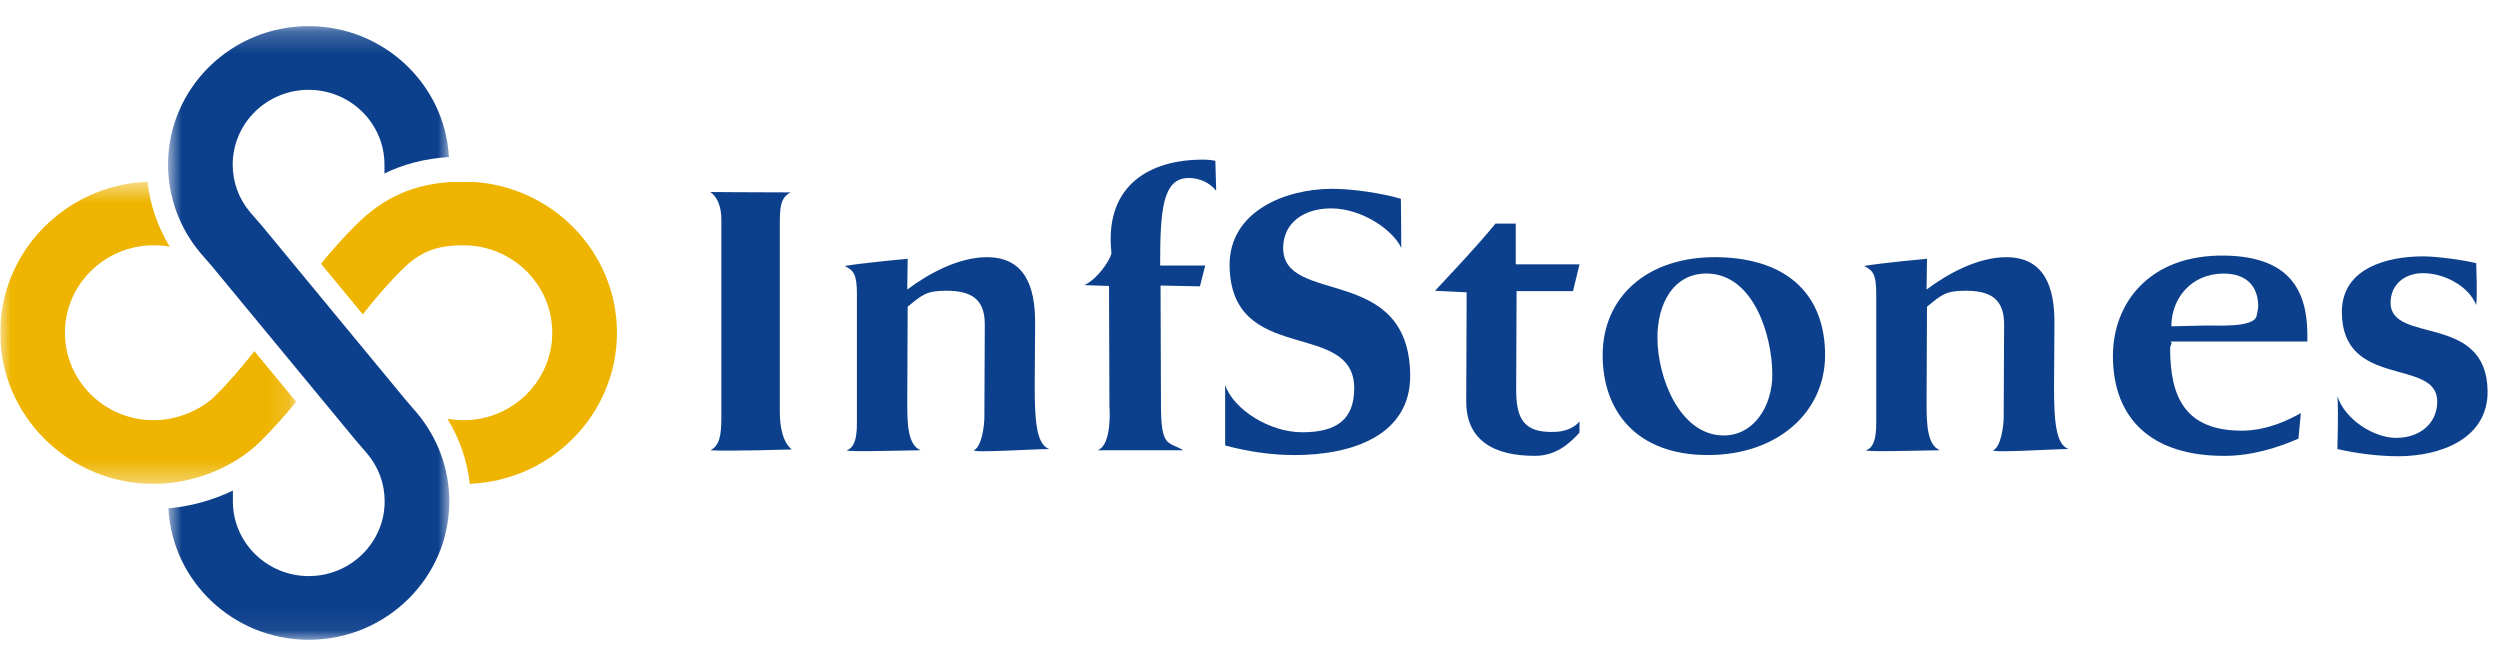 <svg width="117" height="31" viewBox="0 0 117 31" fill="none" xmlns="http://www.w3.org/2000/svg">
<g clip-path="url(#clip0_576_5559)">
<mask id="mask0_576_5559" style="mask-type:alpha" maskUnits="userSpaceOnUse" x="7" y="1" width="15" height="29">
<path d="M7.864 1.223H21.029V29.942H7.864V1.223Z" fill="white"/>
</mask>
<g mask="url(#mask0_576_5559)">
<path fill-rule="evenodd" clip-rule="evenodd" d="M14.442 1.223C10.815 1.223 7.864 4.129 7.864 7.701C7.864 9.204 8.399 10.669 9.37 11.826L9.941 12.486L16.606 20.557L17.19 21.237C17.722 21.871 18.002 22.64 18.002 23.464C18.002 25.392 16.409 26.961 14.451 26.961C12.492 26.961 10.899 25.392 10.899 23.464V22.96C9.959 23.41 8.921 23.7 7.882 23.79C8.055 27.211 10.935 29.942 14.451 29.942C18.078 29.942 21.029 27.036 21.029 23.464C21.029 21.961 20.494 20.496 19.512 19.326L18.945 18.665L12.278 10.591L11.695 9.919C11.169 9.287 10.891 8.521 10.891 7.701C10.891 5.773 12.484 4.204 14.442 4.204C16.4 4.204 17.993 5.773 17.993 7.701V8.118C18.903 7.673 19.898 7.421 21.01 7.35C20.824 3.941 17.949 1.223 14.442 1.223Z" fill="#0D408C"/>
</g>
<path fill-rule="evenodd" clip-rule="evenodd" d="M33.246 21.072C33.664 20.866 33.759 20.398 33.759 19.556V14.299V10.258C33.759 9.734 33.607 9.248 33.246 8.986C33.246 8.986 35.374 9.004 37.008 9.004C36.495 9.248 36.495 9.771 36.495 10.613V19.257C36.495 20.735 37.065 21.035 37.065 21.035C37.065 21.035 33.968 21.128 33.246 21.072Z" fill="#0D408C"/>
<path fill-rule="evenodd" clip-rule="evenodd" d="M45.575 21.072C45.936 20.922 46.069 19.95 46.069 19.501L46.088 15.179C46.088 13.981 45.442 13.607 44.283 13.607C43.353 13.607 43.163 13.794 42.479 14.355L42.46 18.846C42.46 19.818 42.479 20.829 43.087 21.072C42.593 21.072 39.591 21.166 39.629 21.072C40.123 20.922 40.104 20.062 40.104 19.65V13.757C40.104 12.803 39.933 12.653 39.535 12.447C40.427 12.297 42.479 12.11 42.479 12.11L42.46 13.551C43.448 12.803 44.873 12.036 46.183 12.036C47.969 12.036 48.444 13.42 48.444 15.085C48.444 16.114 48.425 17.087 48.425 18.098C48.425 19.669 48.501 20.81 49.109 21.016C48.368 21.016 45.537 21.203 45.575 21.072Z" fill="#0D408C"/>
<path fill-rule="evenodd" clip-rule="evenodd" d="M55.625 8.331C54.39 8.331 54.295 9.903 54.295 12.428H56.404L56.157 13.401L54.314 13.364L54.333 18.902C54.333 20.978 54.657 20.642 55.378 21.072H51.37C52.073 20.81 51.921 18.995 51.921 18.995L51.902 13.383C51.902 13.383 51.199 13.364 50.743 13.345C51.351 13.065 51.921 12.223 52.016 11.867L51.997 11.624C51.769 8.686 53.783 7.471 56.29 7.471C56.499 7.471 56.708 7.489 56.879 7.527L56.917 8.93C56.917 8.93 56.499 8.331 55.625 8.331Z" fill="#0D408C"/>
<path fill-rule="evenodd" clip-rule="evenodd" d="M60.584 21.297C59.482 21.297 58.38 21.128 57.336 20.847V18.022C57.735 19.163 59.406 20.23 60.945 20.23C62.579 20.23 63.377 19.612 63.377 18.172C63.377 14.917 57.602 17.143 57.544 12.428C57.525 9.903 60.128 8.836 62.351 8.836C63.301 8.836 64.687 9.042 65.561 9.304C65.561 9.304 65.58 10.801 65.58 11.605C65.219 10.801 63.775 9.753 62.294 9.753C61.002 9.753 60.052 10.445 60.052 11.605C60.052 14.318 65.941 12.316 65.998 17.555C66.017 20.38 63.282 21.297 60.584 21.297Z" fill="#0D408C"/>
<path fill-rule="evenodd" clip-rule="evenodd" d="M71.831 21.334C69.874 21.334 68.62 20.585 68.62 18.789L68.639 13.681L67.157 13.607C67.157 13.607 69.133 11.53 69.988 10.463H70.938V12.372H73.921L73.616 13.625H70.976L70.957 18.19C70.957 19.5 71.223 20.286 72.799 20.211C73.293 20.192 73.712 19.986 73.921 19.724V20.248C73.407 20.81 72.781 21.334 71.831 21.334Z" fill="#0D408C"/>
<path fill-rule="evenodd" clip-rule="evenodd" d="M79.924 12.802C78.309 12.765 77.568 14.224 77.568 15.796C77.568 17.685 78.613 20.323 80.608 20.379C82.07 20.417 82.944 19.013 82.944 17.535C82.944 15.702 82.07 12.858 79.924 12.802ZM79.924 21.296C76.581 21.296 75.004 19.238 75.004 16.619C75.004 13.925 77.055 11.998 80.361 12.035C83.837 12.091 85.414 13.962 85.414 16.619C85.414 19.276 83.21 21.296 79.924 21.296Z" fill="#0D408C"/>
<path fill-rule="evenodd" clip-rule="evenodd" d="M93.279 21.072C93.641 20.922 93.773 19.95 93.773 19.501L93.792 15.179C93.792 13.981 93.147 13.607 91.987 13.607C91.057 13.607 90.867 13.794 90.183 14.355L90.164 18.846C90.164 19.818 90.183 20.829 90.791 21.072C90.297 21.072 87.295 21.166 87.333 21.072C87.827 20.922 87.808 20.062 87.808 19.65V13.757C87.808 12.803 87.637 12.653 87.239 12.447C88.131 12.297 90.183 12.11 90.183 12.11L90.164 13.551C91.152 12.803 92.577 12.036 93.887 12.036C95.673 12.036 96.148 13.42 96.148 15.085C96.148 16.114 96.129 17.087 96.129 18.098C96.129 19.669 96.205 20.81 96.813 21.016C96.072 21.016 93.241 21.203 93.279 21.072Z" fill="#0D408C"/>
<path fill-rule="evenodd" clip-rule="evenodd" d="M104.07 12.803C102.55 12.803 101.62 13.963 101.62 15.272L103.158 15.235C103.633 15.216 105.476 15.366 105.609 14.786C105.628 14.692 105.685 14.43 105.685 14.337C105.685 13.439 105.172 12.803 104.07 12.803ZM101.582 15.983C101.696 16.095 101.563 16.114 101.563 16.301C101.563 18.509 102.209 20.174 104.963 20.155C106.141 20.137 107.11 19.65 107.68 19.332L107.566 20.529C106.673 20.922 105.419 21.334 104.127 21.334C100.67 21.352 98.884 19.575 98.884 16.657C98.884 14.224 100.556 11.904 104.127 11.961C107.413 12.017 108.041 13.869 107.984 15.983H101.582Z" fill="#0D408C"/>
<path fill-rule="evenodd" clip-rule="evenodd" d="M112.239 21.352C111.328 21.352 110.283 21.222 109.39 21.016C109.39 21.016 109.447 19.126 109.39 18.546C109.751 19.632 111.08 20.492 112.144 20.492C113.246 20.492 114.063 19.818 114.063 18.789C114.063 16.731 109.599 18.228 109.599 14.598C109.599 12.522 111.765 11.998 113.398 11.998C114.044 11.998 115.279 12.166 115.887 12.316C115.887 12.316 115.944 13.757 115.887 14.28C115.545 13.401 114.405 12.784 113.398 12.784C112.524 12.784 111.879 13.326 111.879 14.168C111.879 16.114 116.362 14.636 116.419 18.284C116.457 20.529 114.215 21.352 112.239 21.352Z" fill="#0D408C"/>
<mask id="mask1_576_5559" style="mask-type:alpha" maskUnits="userSpaceOnUse" x="0" y="8" width="14" height="15">
<path d="M0.011 8.506H13.862V22.646H0.011V8.506Z" fill="white"/>
</mask>
<g mask="url(#mask1_576_5559)">
<path fill-rule="evenodd" clip-rule="evenodd" d="M7.277 22.646C9.084 22.624 10.954 21.872 12.174 20.67C12.786 20.068 13.34 19.44 13.862 18.804L11.906 16.435C11.32 17.18 10.714 17.893 10.034 18.562C9.475 19.113 8.381 19.667 7.195 19.667C4.903 19.667 3.038 17.831 3.038 15.573C3.038 13.316 4.903 11.479 7.195 11.479C7.45 11.479 7.699 11.502 7.941 11.543C7.377 10.616 7.023 9.579 6.904 8.506C3.077 8.657 0.011 11.768 0.011 15.573C0.011 19.446 3.188 22.601 7.11 22.646H7.277Z" fill="#EEB400"/>
</g>
<path fill-rule="evenodd" clip-rule="evenodd" d="M22.027 8.507V8.517H21.119C19.346 8.623 17.967 9.239 16.71 10.477C16.098 11.079 15.544 11.707 15.023 12.343L16.979 14.711C17.564 13.967 18.17 13.255 18.85 12.585C19.668 11.779 20.438 11.479 21.69 11.479C23.982 11.479 25.846 13.316 25.846 15.573C25.846 17.831 23.982 19.667 21.69 19.667C21.441 19.667 21.187 19.642 20.937 19.595C21.507 20.523 21.866 21.564 21.988 22.641C25.811 22.486 28.873 19.376 28.873 15.573C28.873 11.784 25.832 8.681 22.027 8.507Z" fill="#EEB400"/>
</g>
<defs>
<clipPath id="clip0_576_5559">
<rect width="116.408" height="30.072" fill="white" transform="translate(0.011 0.928)"/>
</clipPath>
</defs>
</svg>
